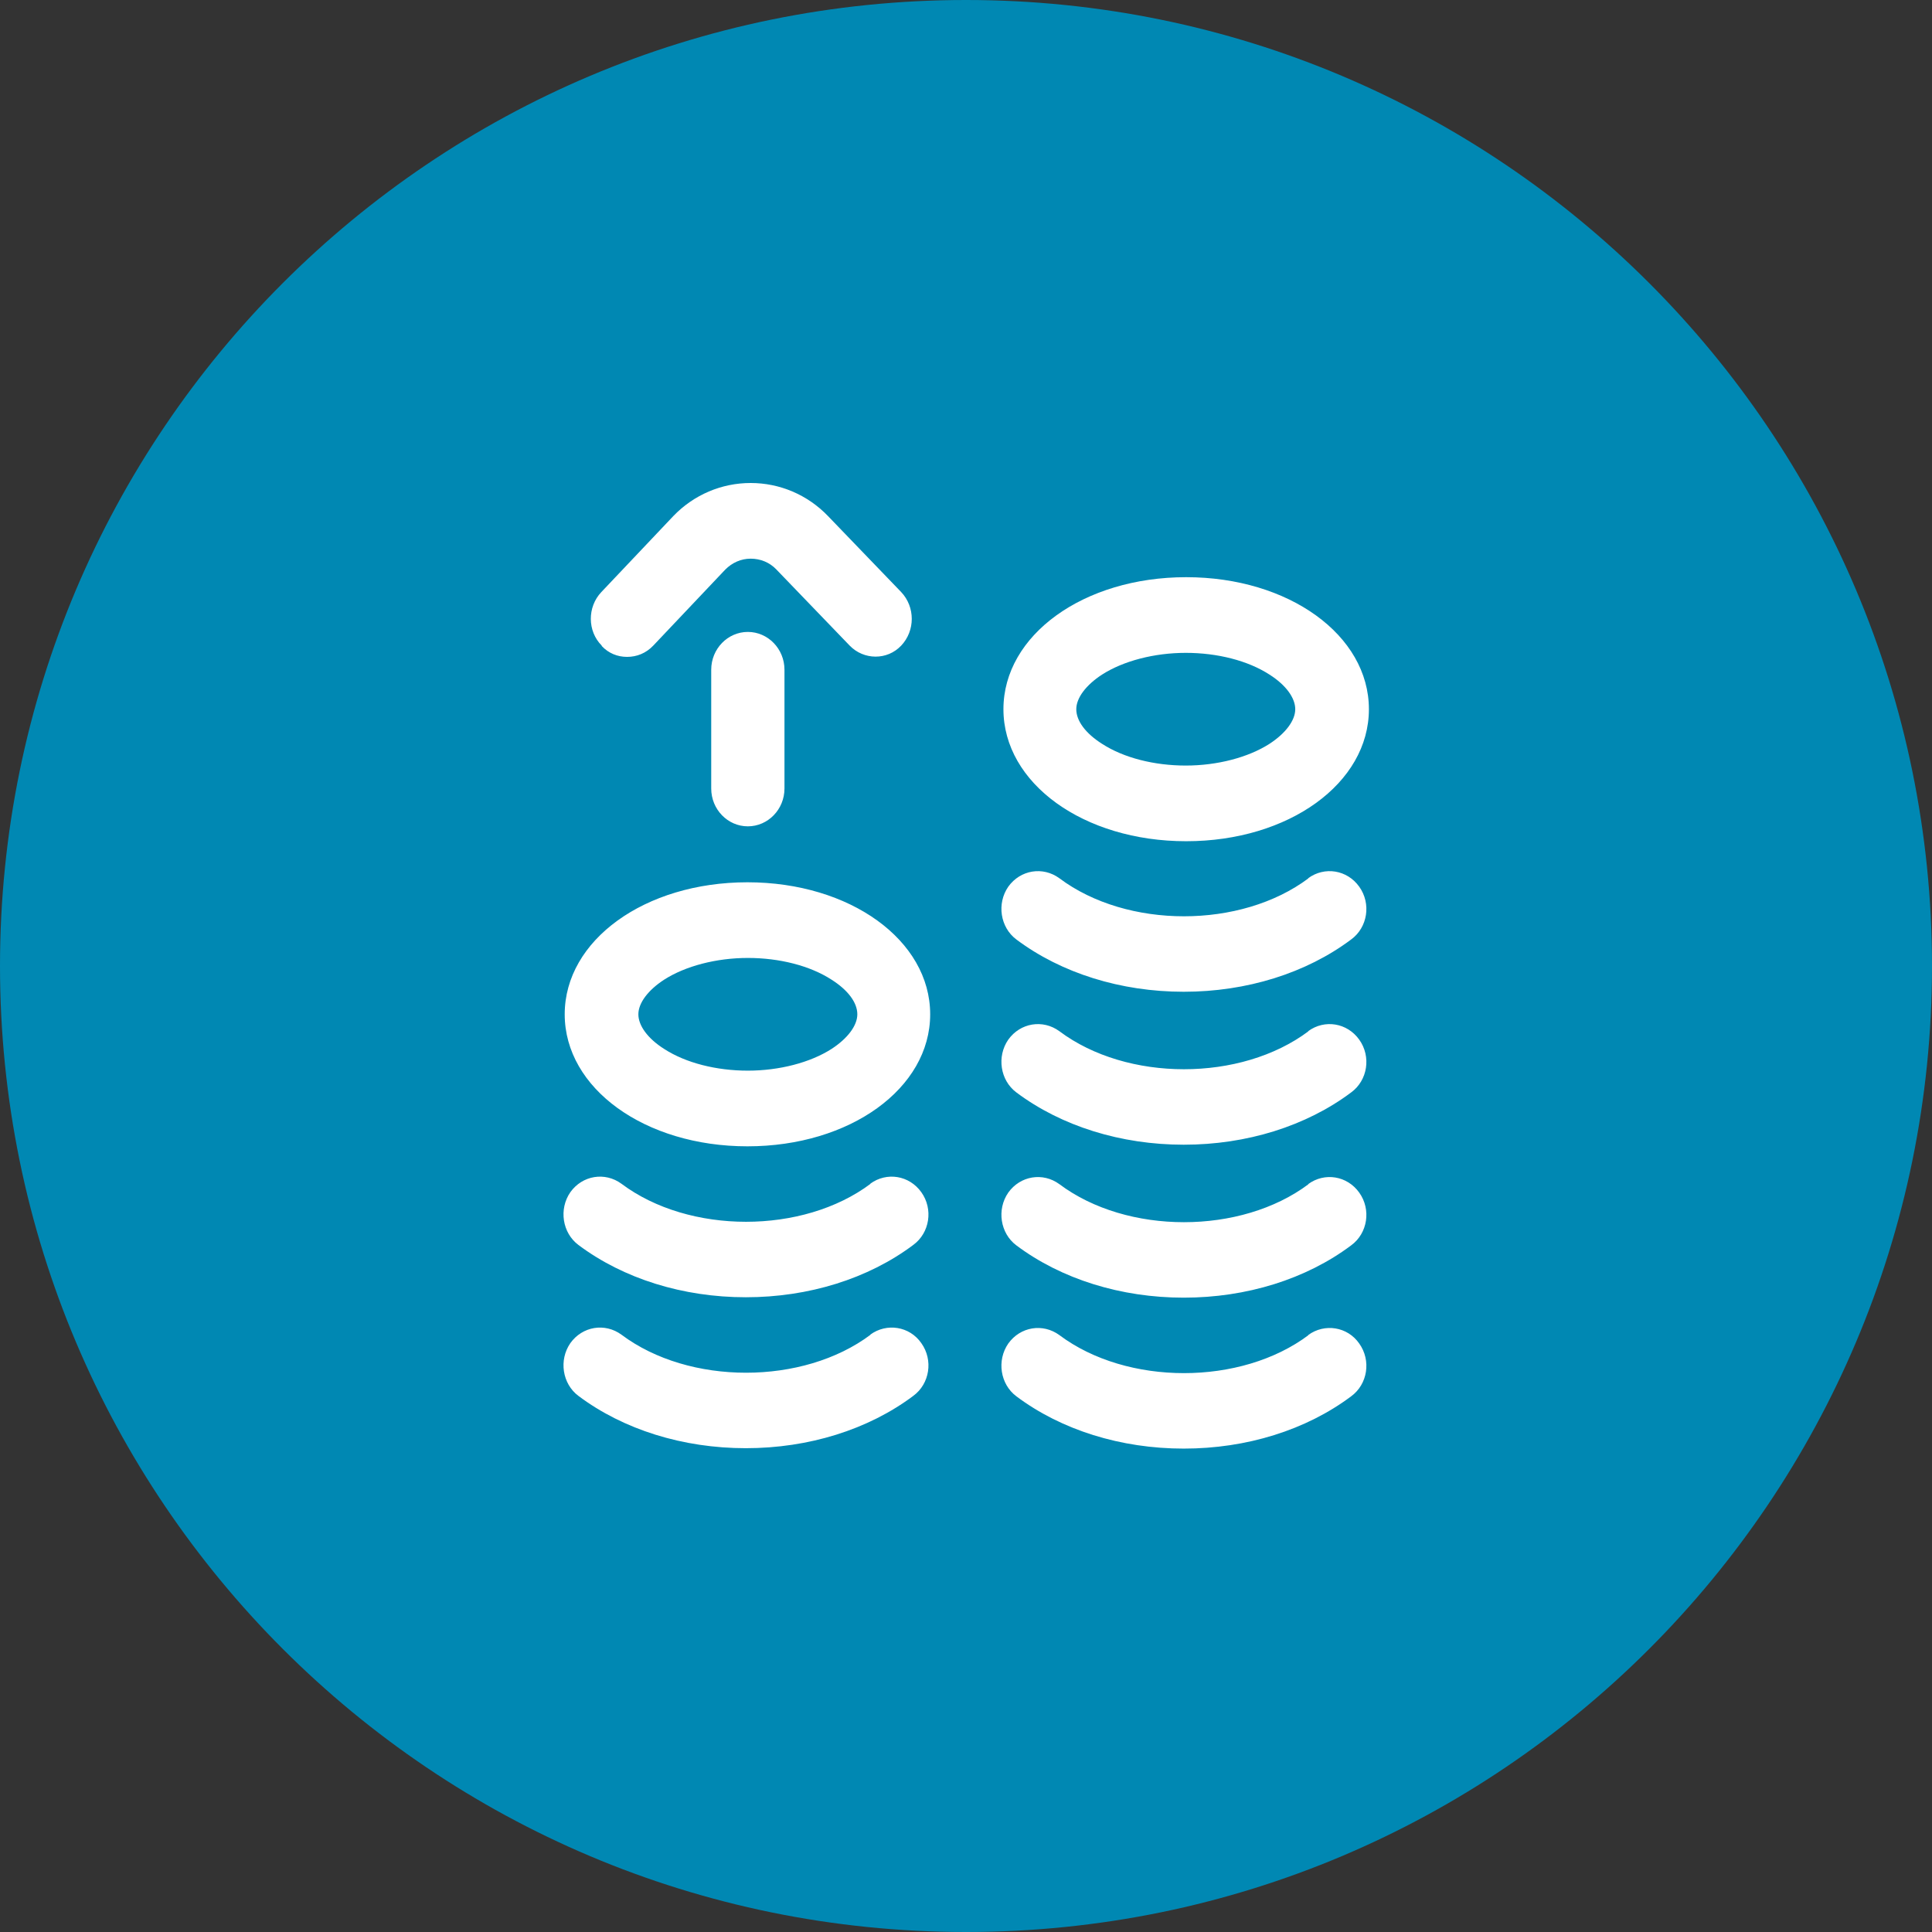 <svg width="96" height="96" viewBox="0 0 96 96" fill="none" xmlns="http://www.w3.org/2000/svg">
<rect x="0" y="0" width="96" height="96" fill="#333333" stroke="none"/>
<g clip-path="url(#clip0_239_19)">
<path d="M48 96C74.51 96 96 74.51 96 48C96 21.49 74.51 0 48 0C21.49 0 0 21.49 0 48C0 74.51 21.49 96 48 96Z" fill="#0088B3"/>
<path d="M29.9 32.08C29.18 31.36 29.18 30.16 29.88 29.42L33.46 25.64C34.48 24.58 35.86 24 37.3 24C38.74 24 40.12 24.58 41.14 25.64L44.78 29.42C45.48 30.16 45.48 31.34 44.78 32.08C44.08 32.82 42.92 32.8 42.22 32.08L38.58 28.3C38.24 27.94 37.78 27.76 37.3 27.76C36.82 27.76 36.38 27.96 36.04 28.3L32.46 32.08C32.1 32.46 31.64 32.64 31.16 32.64C30.68 32.64 30.24 32.46 29.9 32.1V32.08ZM37.16 31.4C36.16 31.4 35.34 32.24 35.34 33.28V39.18C35.34 40.22 36.16 41.06 37.16 41.06C38.16 41.06 38.98 40.22 38.98 39.18V33.28C38.98 32.24 38.16 31.4 37.16 31.4V31.4ZM49.86 35.24C49.86 31.56 53.84 28.68 58.94 28.68C64.04 28.68 68.02 31.56 68.02 35.24C68.02 38.92 64.04 41.8 58.94 41.8C53.84 41.8 49.86 38.92 49.86 35.24ZM53.48 35.24C53.48 35.82 53.94 36.44 54.76 36.96C55.84 37.66 57.36 38.04 58.92 38.04C60.48 38.04 62.02 37.64 63.08 36.96C63.88 36.44 64.36 35.8 64.36 35.24C64.36 34.68 63.9 34.04 63.08 33.52C62 32.82 60.48 32.44 58.92 32.44C57.36 32.44 55.82 32.84 54.76 33.52C53.96 34.04 53.48 34.68 53.48 35.24V35.24ZM65.02 66.34C61.66 68.86 56 68.86 52.64 66.34C51.82 65.74 50.7 65.92 50.1 66.76C49.52 67.6 49.7 68.78 50.5 69.38C52.74 71.06 55.7 71.98 58.82 71.98C61.94 71.98 64.9 71.06 67.14 69.38C67.96 68.78 68.14 67.6 67.54 66.76C66.96 65.92 65.82 65.74 65 66.34H65.02ZM65.02 58.84C61.66 61.36 56 61.36 52.64 58.84C51.82 58.24 50.7 58.42 50.1 59.26C49.52 60.1 49.7 61.28 50.5 61.88C52.74 63.56 55.7 64.48 58.82 64.48C61.94 64.48 64.9 63.56 67.14 61.88C67.96 61.28 68.14 60.1 67.54 59.26C66.94 58.42 65.82 58.24 65 58.84H65.02ZM65.02 51.24C61.66 53.76 56 53.76 52.64 51.24C51.82 50.64 50.7 50.82 50.1 51.66C49.52 52.5 49.7 53.68 50.5 54.28C52.74 55.96 55.7 56.88 58.82 56.88C61.94 56.88 64.9 55.96 67.14 54.28C67.96 53.68 68.14 52.5 67.54 51.66C66.94 50.82 65.82 50.64 65 51.24H65.02ZM65.02 43.64C61.66 46.16 56 46.16 52.64 43.64C51.82 43.04 50.7 43.22 50.1 44.06C49.52 44.9 49.7 46.08 50.5 46.68C52.74 48.36 55.7 49.28 58.82 49.28C61.94 49.28 64.9 48.36 67.14 46.68C67.96 46.08 68.14 44.9 67.54 44.06C66.94 43.22 65.82 43.04 65 43.64H65.02ZM46.22 50.4C46.22 54.08 42.24 56.96 37.14 56.96C32.04 56.96 28.06 54.08 28.06 50.4C28.06 46.72 32.04 43.84 37.14 43.84C42.24 43.84 46.22 46.72 46.22 50.4ZM42.6 50.4C42.6 49.82 42.14 49.2 41.32 48.68C40.24 47.98 38.72 47.6 37.16 47.6C35.6 47.6 34.06 48 33 48.68C32.2 49.2 31.72 49.84 31.72 50.4C31.72 50.96 32.18 51.6 33 52.12C34.08 52.82 35.6 53.2 37.16 53.2C38.72 53.2 40.26 52.8 41.32 52.12C42.12 51.6 42.6 50.96 42.6 50.4V50.4ZM43.26 66.32C39.9 68.84 34.24 68.84 30.88 66.32C30.06 65.72 28.94 65.9 28.34 66.74C27.76 67.58 27.94 68.76 28.74 69.36C30.98 71.04 33.94 71.96 37.06 71.96C40.18 71.96 43.14 71.04 45.38 69.36C46.2 68.76 46.38 67.58 45.78 66.74C45.2 65.9 44.06 65.72 43.24 66.32H43.26ZM43.26 58.82C39.9 61.34 34.24 61.34 30.88 58.82C30.06 58.22 28.94 58.4 28.34 59.24C27.76 60.08 27.94 61.26 28.74 61.86C30.98 63.54 33.94 64.46 37.06 64.46C40.18 64.46 43.14 63.54 45.38 61.86C46.2 61.26 46.38 60.08 45.78 59.24C45.18 58.4 44.06 58.22 43.24 58.82H43.26Z" fill="white"/>
</g>
<defs>
<clipPath id="clip0_239_19">
<rect width="96" height="96" fill="white"/>
</clipPath>
</defs>
</svg>
